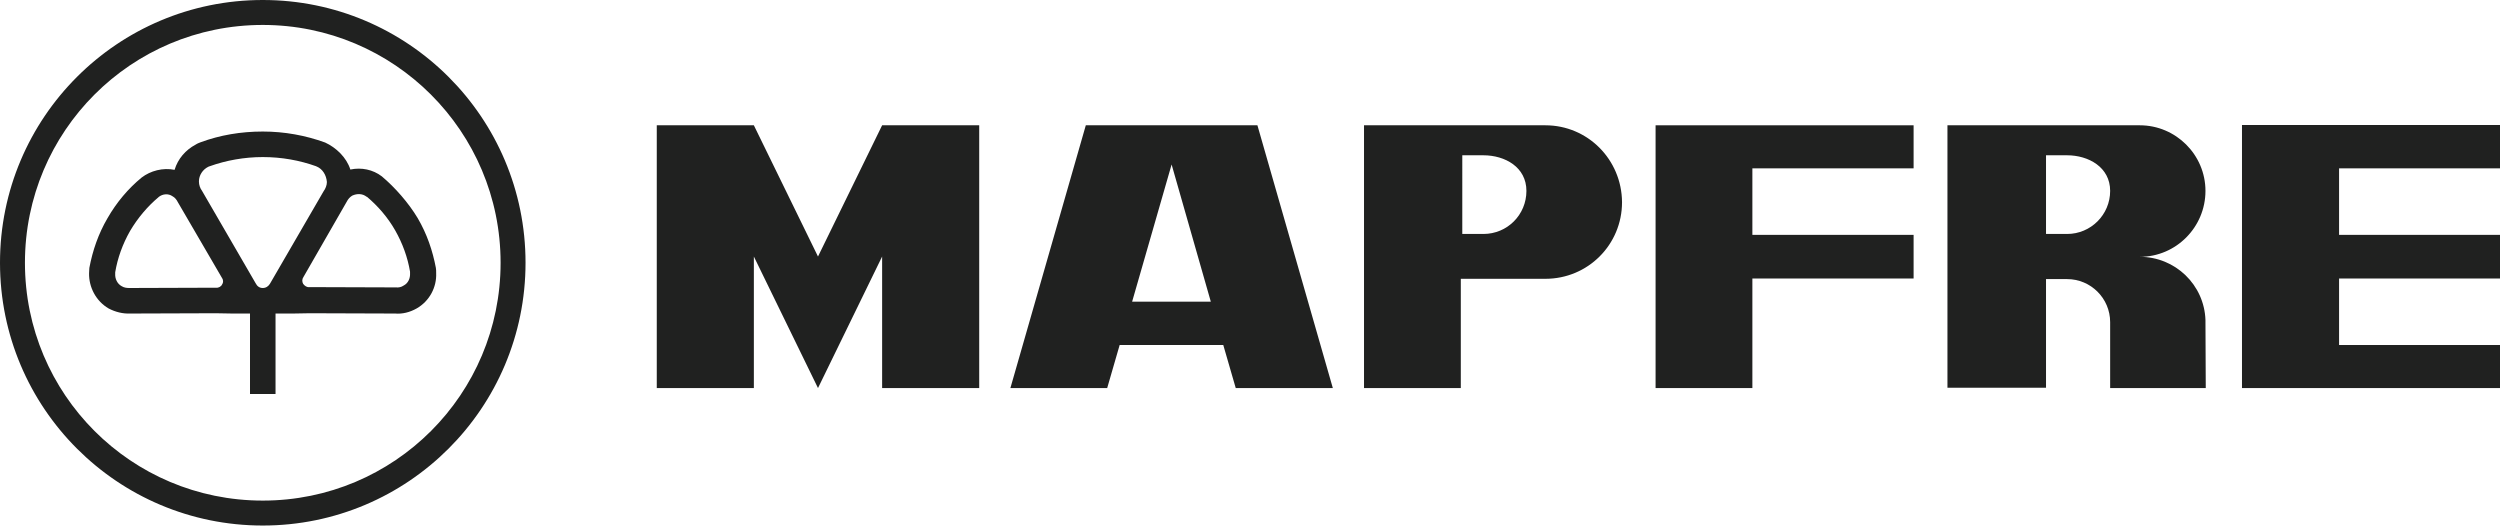 <?xml version="1.0" encoding="utf-8"?>
<!-- Generator: Adobe Illustrator 26.2.1, SVG Export Plug-In . SVG Version: 6.00 Build 0)  -->
<svg version="1.1" id="Camada_1" xmlns="http://www.w3.org/2000/svg" xmlns:xlink="http://www.w3.org/1999/xlink" x="0px" y="0px"
	 viewBox="0 0 842 177" style="enable-background:new 0 0 842 177;" xml:space="preserve">
<style type="text/css">
	.st0{fill-rule:evenodd;clip-rule:evenodd;fill:#202120;}
</style>
<g>
	<path class="st0" d="M88.5,0C137.4,0,177,39.6,177,88.5S137.4,177,88.5,177S0,137.4,0,88.5S39.6,0,88.5,0L88.5,0z M88.5,8.4
		C44.2,8.4,8.4,44.2,8.4,88.5s35.8,80.1,80.1,80.1s80.1-35.8,80.1-80.1C168.6,44.2,132.7,8.4,88.5,8.4z"/>
	<path class="st0" d="M92.8,105.6v27.1h-8.6v-27.1c-4.2,0-9.6,0-11.6-0.1l-28.8,0.1c-2.4,0.1-4.9-0.5-7.2-1.7
		c-4.3-2.5-6.7-7.2-6.6-11.9c0-0.7,0.1-1.3,0.1-1.8c1.1-5.8,3-11.4,6.1-16.7c3.1-5.4,7-10,11.5-13.7c3-2.3,7.2-3.4,11.1-2.6
		c1.1-3.7,3.7-6.7,7.1-8.5c0.6-0.4,1.2-0.6,1.7-0.8c6.5-2.4,13.5-3.6,20.9-3.6c7.3,0,14.4,1.3,21,3.7c3.7,1.7,7.2,5,8.5,9.1
		c3.7-0.8,7.6,0,10.6,2.3c4.4,3.7,9,8.9,12.1,14.1c3.1,5.3,5,10.9,6.1,16.7c0.1,0.5,0.1,1.1,0.1,1.8c0.2,4.7-2.2,9.4-6.6,11.9
		c-2.3,1.3-4.8,1.9-7.2,1.7l-28.8-0.1C102.4,105.6,97,105.6,92.8,105.6L92.8,105.6z M123.5,66.3c-1.3-1.1-3.2-1.2-4.9-0.4
		c-0.8,0.5-1.4,1.2-1.8,2l-14.6,25.4c-0.5,0.7-0.5,1.6-0.1,2.3c0.5,0.7,1.3,1.2,2,1.1l29.3,0.1c0.8,0.1,1.8-0.1,2.5-0.6
		c1.6-0.8,2.3-2.5,2.2-4.2c0-0.1,0-0.2,0-0.5c-0.8-4.8-2.5-9.5-5-13.9c-2.5-4.4-5.9-8.3-9.6-11.4C123.6,66.4,123.5,66.4,123.5,66.3
		L123.5,66.3z M53.5,66.3l-0.1,0.1c-3.7,3.1-7,7-9.6,11.4c-2.5,4.4-4.2,9.1-5,13.9c0,0.1,0,0.4,0,0.5c-0.1,1.7,0.7,3.4,2.2,4.2
		c0.8,0.5,1.7,0.6,2.5,0.6l29.3-0.1c0.8,0.1,1.7-0.4,2-1.1c0.5-0.7,0.4-1.7-0.1-2.3L59.9,68.1c-0.4-0.8-1-1.6-1.8-2
		C56.7,65.1,54.8,65.3,53.5,66.3L53.5,66.3z M106.7,56.1c-0.1,0-0.1,0-0.2-0.1c-5.6-2-11.6-3.1-18-3.1c-6.2,0-12.3,1.1-17.9,3.1
		c-0.2,0.1-0.4,0.1-0.5,0.2C68.3,57.1,67,59,67,61.1c0,1.2,0.4,2.3,1,3.1l18.1,31.2c0.5,1,1.3,1.6,2.4,1.6s1.9-0.6,2.4-1.4L109,64.4
		c0.6-0.8,1.1-2,1.1-3.1C109.9,58.9,108.6,56.9,106.7,56.1z"/>
	<polygon class="st0" points="253.9,42.2 275.5,86.4 297.1,42.2 329.8,42.2 329.8,130.7 297.1,130.7 297.1,86.4 275.5,130.7 
		253.9,86.4 253.9,130.7 221.2,130.7 221.2,42.2 	"/>
	<path class="st0" d="M394.6,55.4l-13.3,46.2h26.5L394.6,55.4L394.6,55.4z M340.3,130.7l25.4-88.5h57.8l25.4,88.5h-32.7l-4.2-14.5
		h-34.9l-4.2,14.5H340.3z"/>
	<path class="st0" d="M499.6,52.3c7.3,0,14.5,4,14.5,12s-6.4,14.5-14.5,14.5h-7.1V52.3H499.6L499.6,52.3z M520.5,42.2h-61.1v88.5
		H492V93.9h28.5c14.3,0,25.8-11.5,25.8-25.8C546.2,53.7,534.7,42.2,520.5,42.2z"/>
	<polygon class="st0" points="557.6,42.2 644.5,42.2 644.5,56.7 590.2,56.7 590.2,79.1 644.5,79.1 644.5,93.8 590.2,93.8 
		590.2,130.7 557.6,130.7 	"/>
	<polygon class="st0" points="787.8,116.2 842,116.2 842,130.7 755.1,130.7 755.1,42.1 842,42.1 842,56.7 787.8,56.7 787.8,79.1 
		842,79.1 842,93.8 787.8,93.8 	"/>
	<path class="st0" d="M696.2,52.3c7.2,0,14.5,4,14.5,12s-6.5,14.5-14.5,14.5h-7.1V52.3H696.2L696.2,52.3z M742.8,107.8v0.7
		C742.8,108.3,742.8,108,742.8,107.8L742.8,107.8z M742.8,108.5c0-0.2,0-0.5,0-0.7c-0.4-11.9-10.2-21.3-22.1-21.3
		c12.2,0,22.1-10,22.1-22.2s-10-22.1-22.1-22.1h-28.5h-36.3v44.2v44.2h33.2V94h7.1c8,0,14.5,6.5,14.5,14.5c0,0.2,0,0.5,0,0.7v21.5
		h10.1h22.1L742.8,108.5L742.8,108.5z"/>
</g>
</svg>
